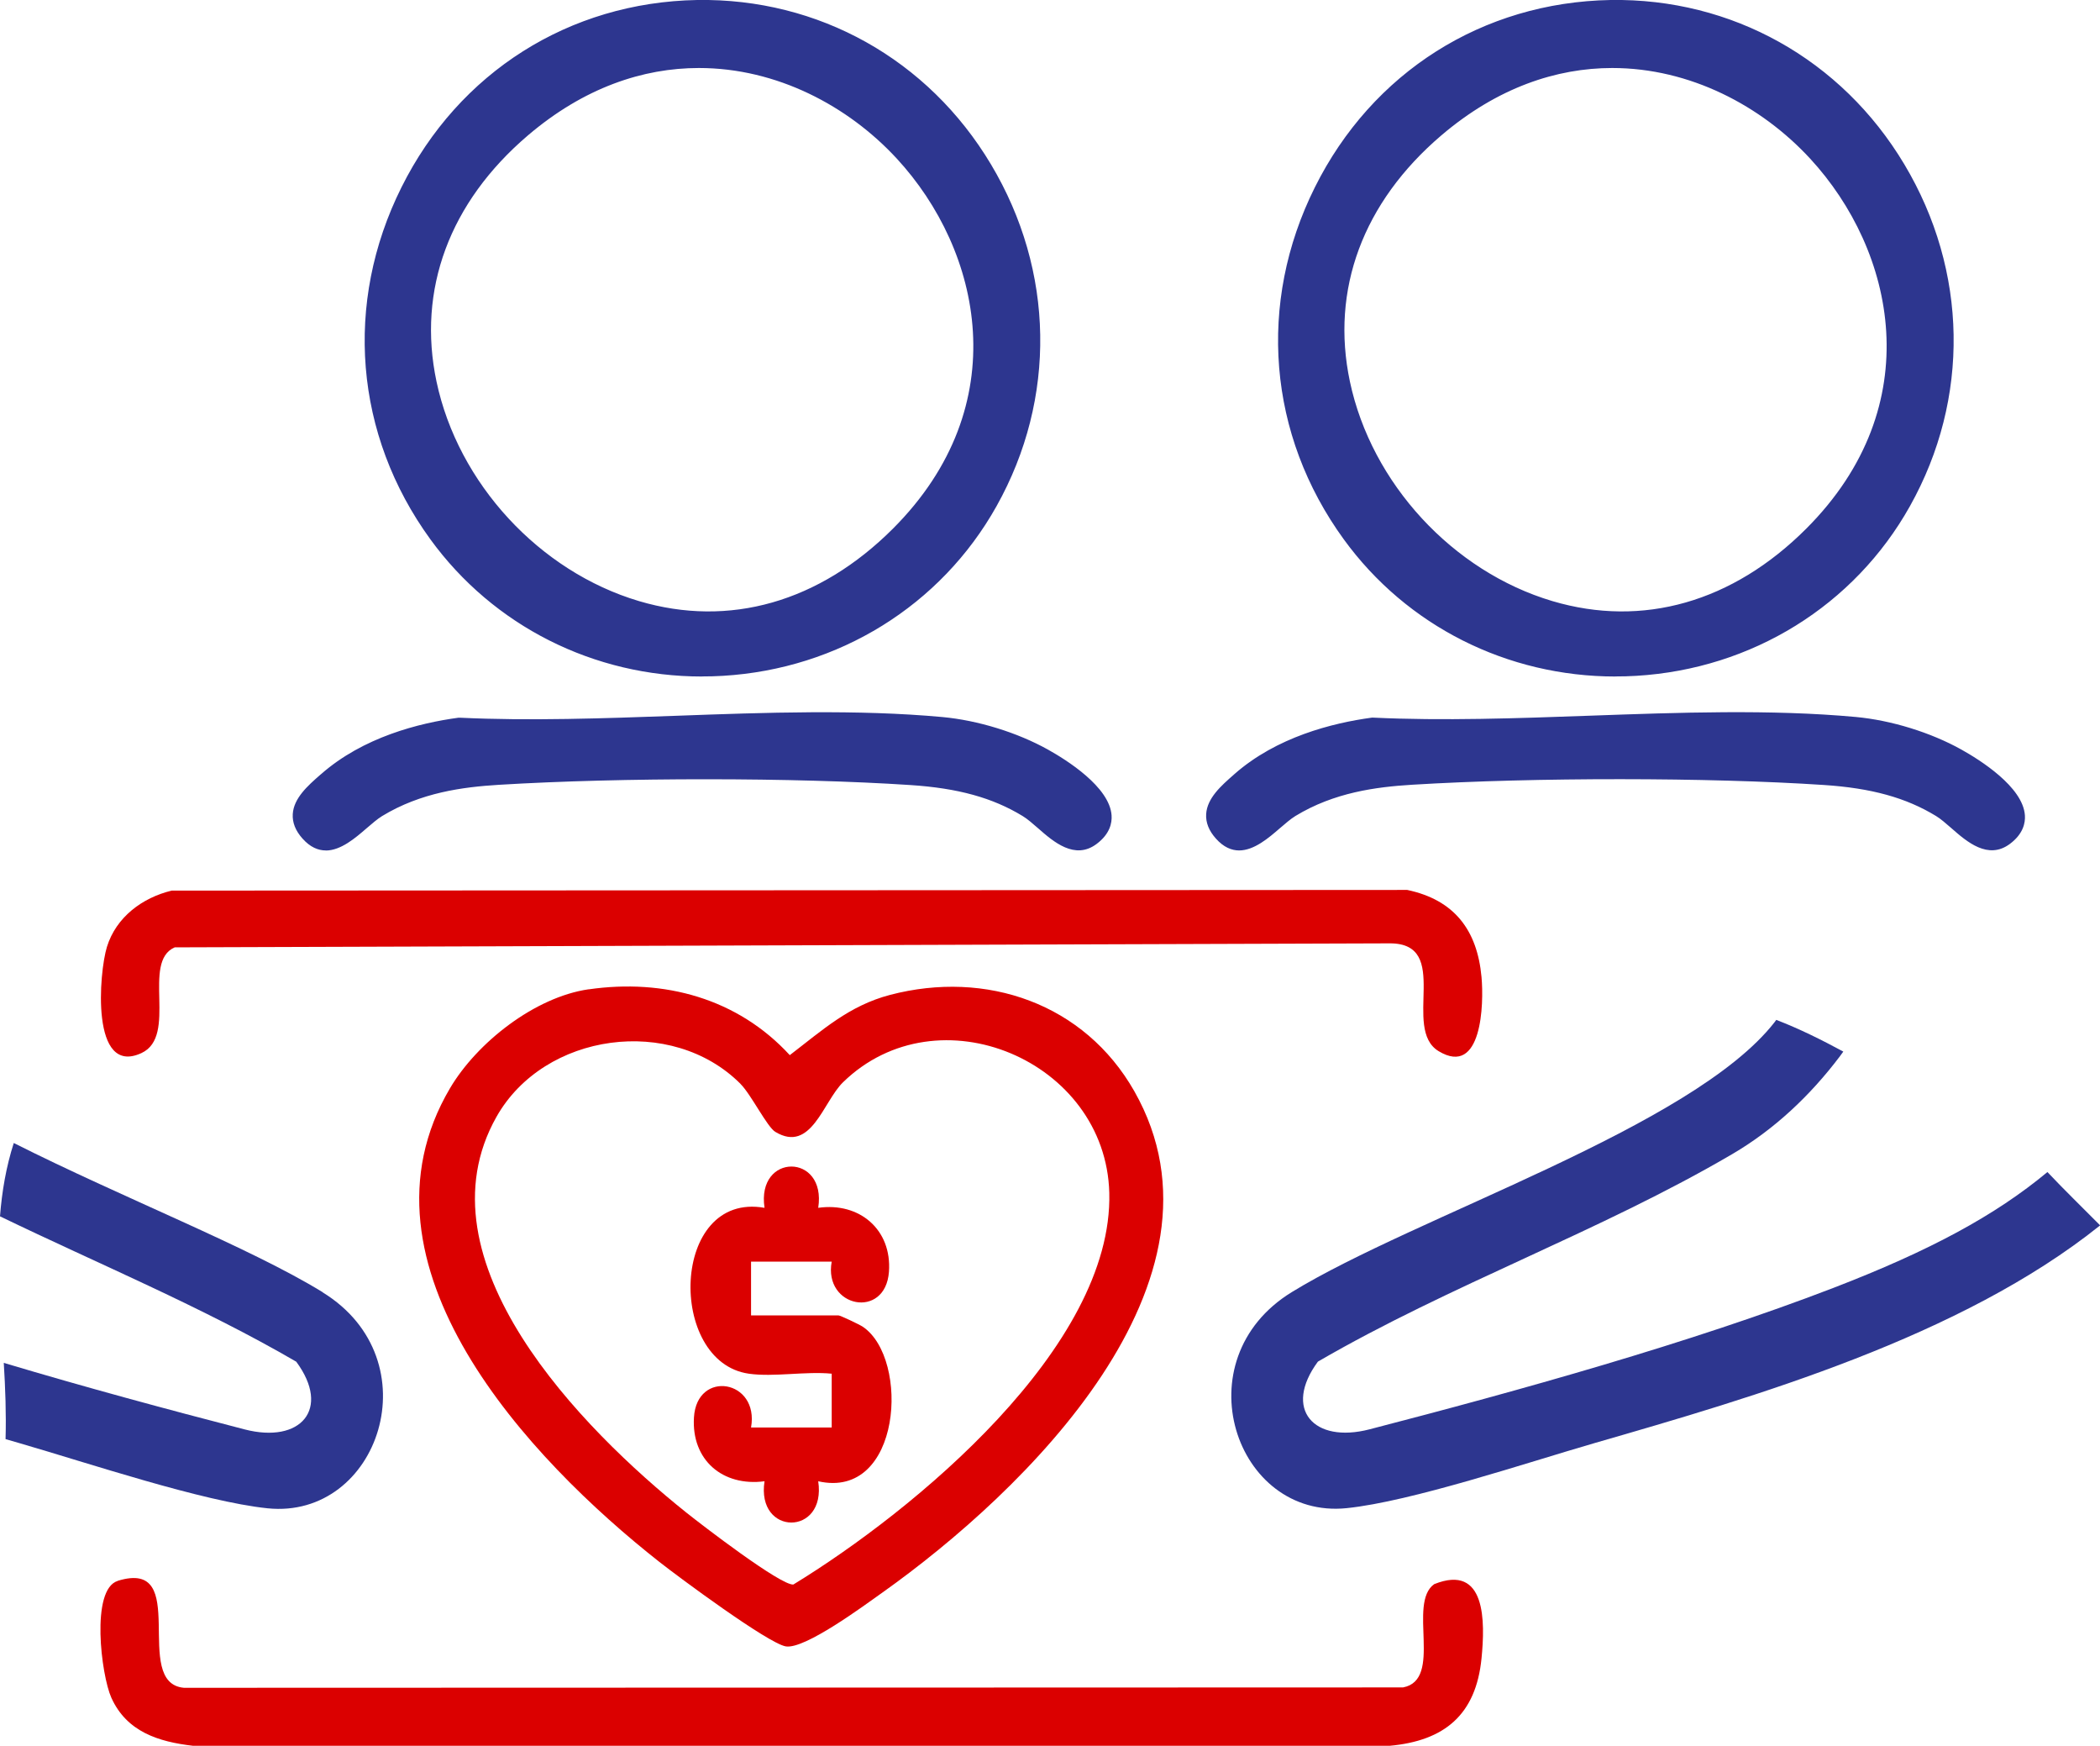 <svg xmlns="http://www.w3.org/2000/svg" id="Layer_2" data-name="Layer 2" viewBox="0 0 283.55 235.65"><defs><style>      .cls-1 {        fill: #db0000;      }      .cls-2 {        fill: #2d368f;      }    </style></defs><g id="Layer_1-2" data-name="Layer 1"><g><g><path class="cls-1" d="M79.48,133.55c10.2-1.47,20.12,1.22,27.16,8.88,4.38-3.35,8-6.68,13.53-8.13,13-3.41,26.26,1.16,32.99,13,14.56,25.63-14.89,54.09-34.01,67.67-2.52,1.79-10.5,7.7-13.05,7.27-2.37-.39-14.44-9.33-17.08-11.41-17.53-13.8-42.35-40.07-28.26-63.93,3.65-6.18,11.46-12.31,18.72-13.36ZM99.99,146.31c-9.28-9.3-26.5-6.96-32.95,4.44-10.97,19.4,11.59,42.2,25.62,53.42,2.09,1.67,12.75,9.86,14.46,9.72,16.2-9.89,43.19-32.05,42.66-52.87-.46-17.85-23.13-27.44-35.96-14.92-2.68,2.62-4.29,9.6-9.13,6.69-1.12-.67-3.25-5.02-4.71-6.48Z"></path><g><path class="cls-2" d="M94.14,1.01c34.44-.6,56.29,36.92,39.55,66.83-15.65,27.97-55.92,30.31-74.77,4.37C37.67,42.97,58.03,1.63,94.14,1.01ZM121.27,72.06c33.02-33.01-14.42-85.41-50.63-54.56-38.57,32.87,14.52,90.66,50.63,54.56Z"></path><path class="cls-2" d="M94.8,91.32c-14.61,0-28.17-6.8-36.69-18.52-10.25-14.1-11.71-31.87-3.9-47.52C61.95,9.75,76.87.31,94.13,0l.02,1-.02-1c16.39-.26,31.2,8.01,39.67,22.18,8.6,14.38,8.89,31.63.76,46.14-7.51,13.42-21.33,21.98-36.96,22.91-.94.06-1.87.08-2.8.08ZM94.16,2.01c-16.5.29-30.77,9.32-38.17,24.16-7.46,14.97-6.07,31.96,3.73,45.45,8.66,11.92,22.78,18.51,37.76,17.62,14.95-.88,28.16-9.07,35.33-21.89,7.77-13.88,7.49-30.38-.74-44.14C123.98,9.66,109.79,1.74,94.16,2.01h0ZM95.7,84.53c-3.3,0-6.65-.49-9.99-1.48-14.13-4.19-25.67-16.7-28.73-31.14-2.79-13.16,1.83-25.65,13.01-35.17,19.03-16.22,40.59-9.66,52.56,3.31,6.59,7.14,10.44,16.06,10.83,25.11.44,10.17-3.5,19.72-11.4,27.61-7.75,7.75-16.83,11.77-26.27,11.77ZM94.37,9.18c-7.55,0-15.52,2.65-23.08,9.09-10.59,9.03-14.98,20.83-12.35,33.24,2.91,13.74,13.9,25.64,27.34,29.63,12.19,3.62,24.36.14,34.29-9.78l.71.71-.71-.71c16.66-16.66,11.95-37.57.52-49.95-6.59-7.14-16.24-12.23-26.71-12.23Z"></path></g><path class="cls-1" d="M15.9,213.39c10.02-3.09,1.76,13.8,8.93,14.44l164.61-.05c5.47-1.02.56-11.35,4.21-13.94,7.03-2.82,6.88,5.09,6.39,10.02-.75,7.6-4.99,11.13-12.41,11.8H26.08c-4.7-.54-8.98-1.9-11.05-6.5-1.36-3.03-2.83-14.62.87-15.76Z"></path><path class="cls-1" d="M23.19,120.22l166.82-.09c6.35,1.34,9.45,5.41,10.03,11.76.33,3.59.08,13.53-5.78,10.01-5.06-3.04,1.85-14.59-6.62-14.56l-164.05.54c-4.53,1.96.48,11.97-4.49,14.27-6.89,3.19-5.73-10.89-4.66-14.34,1.24-4,4.76-6.63,8.74-7.59Z"></path><g><path class="cls-2" d="M62.05,97.87c20.98,1.01,44.39-2,65.1-.1,4.6.42,9.85,2.03,13.88,4.28,3.3,1.84,11.56,7.23,6.45,11.06-3.15,2.36-6.25-2.22-8.86-3.81-4.8-2.93-10.05-3.97-15.63-4.34-16.08-1.06-39.57-1.01-55.69-.03-5.78.35-11.22,1.33-16.21,4.37-2.86,1.74-6.26,6.87-9.5,3.23-2.61-2.93.12-5.25,2.43-7.28,4.93-4.34,11.61-6.52,18.04-7.38Z"></path><path class="cls-2" d="M44,114.8c-1.05,0-2.12-.44-3.16-1.61-.94-1.05-1.38-2.16-1.31-3.3.13-2.15,2.03-3.83,3.71-5.3l.11-.09c5.68-5,13.23-6.9,18.56-7.62h.09s.09,0,.09,0c9.39.45,19.48.09,29.24-.26,12.02-.44,24.45-.88,35.91.17,4.78.44,10.11,2.08,14.27,4.4,2.49,1.39,8.32,5.03,8.58,8.88.07,1.02-.23,2.51-2.02,3.85-2.95,2.21-5.83-.29-7.92-2.13-.74-.64-1.43-1.25-2.06-1.63-4.05-2.47-8.73-3.77-15.18-4.19-15.59-1.03-38.96-1.04-55.57-.03-4.85.3-10.51,1.03-15.75,4.22-.65.4-1.36,1.02-2.12,1.67-1.47,1.27-3.44,2.98-5.49,2.98ZM62.1,98.87c-5.05.69-12.15,2.49-17.42,7.13l-.11.1c-1.39,1.22-2.96,2.6-3.04,3.92-.04.59.23,1.19.81,1.85,1.59,1.79,3.07.85,5.84-1.55.82-.71,1.6-1.39,2.39-1.87,5.61-3.42,11.57-4.2,16.67-4.51,16.68-1.02,40.16-1,55.82.03,6.78.45,11.75,1.83,16.09,4.48.77.47,1.53,1.13,2.33,1.83,2.33,2.04,3.86,3.19,5.41,2.03.87-.66,1.27-1.35,1.22-2.12-.16-2.35-4.17-5.39-7.56-7.27-3.87-2.15-9.04-3.75-13.48-4.16-11.33-1.04-23.69-.59-35.65-.16-9.77.35-19.86.72-29.31.27Z"></path></g><g><path class="cls-2" d="M217.48,1.01c34.44-.6,56.29,36.92,39.55,66.83-15.65,27.97-55.92,30.31-74.77,4.37-21.24-29.23-.88-70.57,35.23-71.2ZM244.6,72.06c33.02-33.01-14.42-85.41-50.63-54.56-38.57,32.87,14.52,90.66,50.63,54.56Z"></path><path class="cls-2" d="M218.13,91.32c-14.61,0-28.17-6.8-36.69-18.52-10.25-14.1-11.71-31.87-3.9-47.52C185.28,9.75,200.2.31,217.46,0l.02,1-.02-1c16.37-.26,31.2,8.01,39.67,22.18,8.6,14.38,8.89,31.63.76,46.14-7.51,13.42-21.33,21.98-36.96,22.91-.94.06-1.87.08-2.8.08ZM217.49,2.01c-16.5.29-30.77,9.32-38.17,24.16-7.46,14.97-6.07,31.96,3.73,45.45,8.66,11.92,22.78,18.51,37.76,17.62,14.95-.88,28.16-9.07,35.33-21.89,7.77-13.88,7.49-30.38-.74-44.14-8.1-13.55-22.27-21.47-37.92-21.2h0ZM219.04,84.53c-3.3,0-6.65-.49-9.99-1.48-14.13-4.19-25.67-16.7-28.73-31.14-2.79-13.16,1.83-25.65,13.01-35.17,19.03-16.22,40.59-9.66,52.56,3.31,6.59,7.14,10.44,16.06,10.83,25.11.44,10.17-3.5,19.72-11.4,27.61l-.71-.71.71.71c-7.75,7.75-16.83,11.77-26.27,11.77ZM217.7,9.18c-7.55,0-15.52,2.65-23.08,9.09-10.59,9.03-14.98,20.83-12.35,33.24,2.91,13.74,13.9,25.64,27.34,29.63,12.19,3.62,24.36.14,34.28-9.78,16.66-16.66,11.95-37.57.52-49.95-6.59-7.14-16.24-12.23-26.71-12.23Z"></path></g><g><path class="cls-2" d="M185.39,97.87c20.98,1.01,44.39-2,65.1-.1,4.6.42,9.85,2.03,13.88,4.28,3.3,1.84,11.56,7.23,6.45,11.06-3.15,2.36-6.25-2.22-8.86-3.81-4.8-2.93-10.05-3.97-15.63-4.34-16.08-1.06-39.57-1.01-55.69-.03-5.78.35-11.22,1.33-16.21,4.37-2.86,1.74-6.26,6.87-9.5,3.23-2.61-2.93.12-5.25,2.43-7.28,4.93-4.34,11.61-6.52,18.04-7.38Z"></path><path class="cls-2" d="M167.33,114.8c-1.05,0-2.12-.44-3.16-1.61-.94-1.05-1.38-2.16-1.31-3.3.13-2.15,2.03-3.83,3.71-5.3l.11-.1c5.68-5,13.23-6.9,18.56-7.62h.09s.09,0,.09,0c9.4.45,19.48.09,29.24-.26,12.02-.43,24.45-.88,35.9.17,4.78.44,10.11,2.08,14.27,4.4,2.49,1.39,8.32,5.03,8.58,8.88.07,1.02-.23,2.51-2.02,3.85-2.96,2.21-5.83-.29-7.92-2.13-.74-.64-1.43-1.25-2.06-1.63-4.05-2.47-8.73-3.77-15.18-4.19-15.59-1.03-38.96-1.04-55.57-.03-4.85.3-10.51,1.03-15.75,4.22-.65.4-1.36,1.02-2.12,1.67-1.47,1.27-3.44,2.98-5.49,2.98ZM185.43,98.87c-5.05.69-12.15,2.49-17.42,7.13l-.11.1c-1.39,1.22-2.96,2.6-3.04,3.92-.04.59.23,1.19.81,1.85,1.59,1.79,3.07.85,5.84-1.55.82-.71,1.6-1.38,2.39-1.87,5.61-3.42,11.57-4.2,16.67-4.51,16.68-1.02,40.16-1,55.82.03,6.78.45,11.75,1.83,16.09,4.48.77.47,1.53,1.13,2.33,1.83,2.33,2.04,3.86,3.19,5.41,2.03.87-.66,1.27-1.35,1.22-2.12-.16-2.35-4.17-5.39-7.56-7.27-3.87-2.15-9.04-3.75-13.48-4.16-11.33-1.04-23.69-.59-35.65-.16-9.77.35-19.86.72-29.31.27Z"></path></g><path class="cls-1" d="M101.11,185.43c-11.05-1.56-10.59-24.63,2.12-22.39-1.12-7.45,8.4-7.41,7.25,0,5.57-.79,9.96,2.94,9.55,8.63-.47,6.5-8.87,4.83-7.73-1.37h-10.89v7.26h11.8c.24,0,2.85,1.23,3.3,1.54,6.38,4.32,5.22,23.4-6.03,20.85,1.12,7.45-8.4,7.41-7.25,0-5.64.74-9.88-2.85-9.53-8.62.39-6.49,8.85-5.1,7.71,1.36h10.89v-7.26c-3.51-.35-7.81.48-11.2,0Z"></path></g><path class="cls-2" d="M276.44,158.22c-7.03,5.84-15.83,10.6-28.89,15.63-19.3,7.43-42.55,13.89-62.63,19.09-7.56,1.96-11.7-2.74-6.97-9.14,17.98-10.44,38.06-17.53,55.96-28.02,5.68-3.33,10.51-7.89,14.51-13.18.16-.21.31-.44.47-.65-2.94-1.59-5.93-3.08-9.05-4.28-.09.12-.17.23-.22.3-11.09,14.22-48.46,26.18-65.2,36.45-14.88,9.13-7.63,30.71,7.42,29.16,8.74-.9,24.32-6.14,33.42-8.77,21.66-6.25,49.49-14.32,68.31-29.4-2.37-2.4-4.8-4.74-7.11-7.19Z"></path><path class="cls-2" d="M43.55,174.42c-9.91-6.08-27.05-12.75-41.69-20.13-1.04,3.24-1.6,6.55-1.86,9.9,13.37,6.46,27.22,12.19,40,19.62,4.73,6.4.59,11.1-6.97,9.14-10.33-2.67-21.49-5.68-32.52-8.98.21,3.44.34,6.88.24,10.29.65.19,1.32.38,1.96.57,9.1,2.63,24.68,7.87,33.42,8.77,15.04,1.54,22.3-20.03,7.42-29.16Z"></path></g></g></svg>